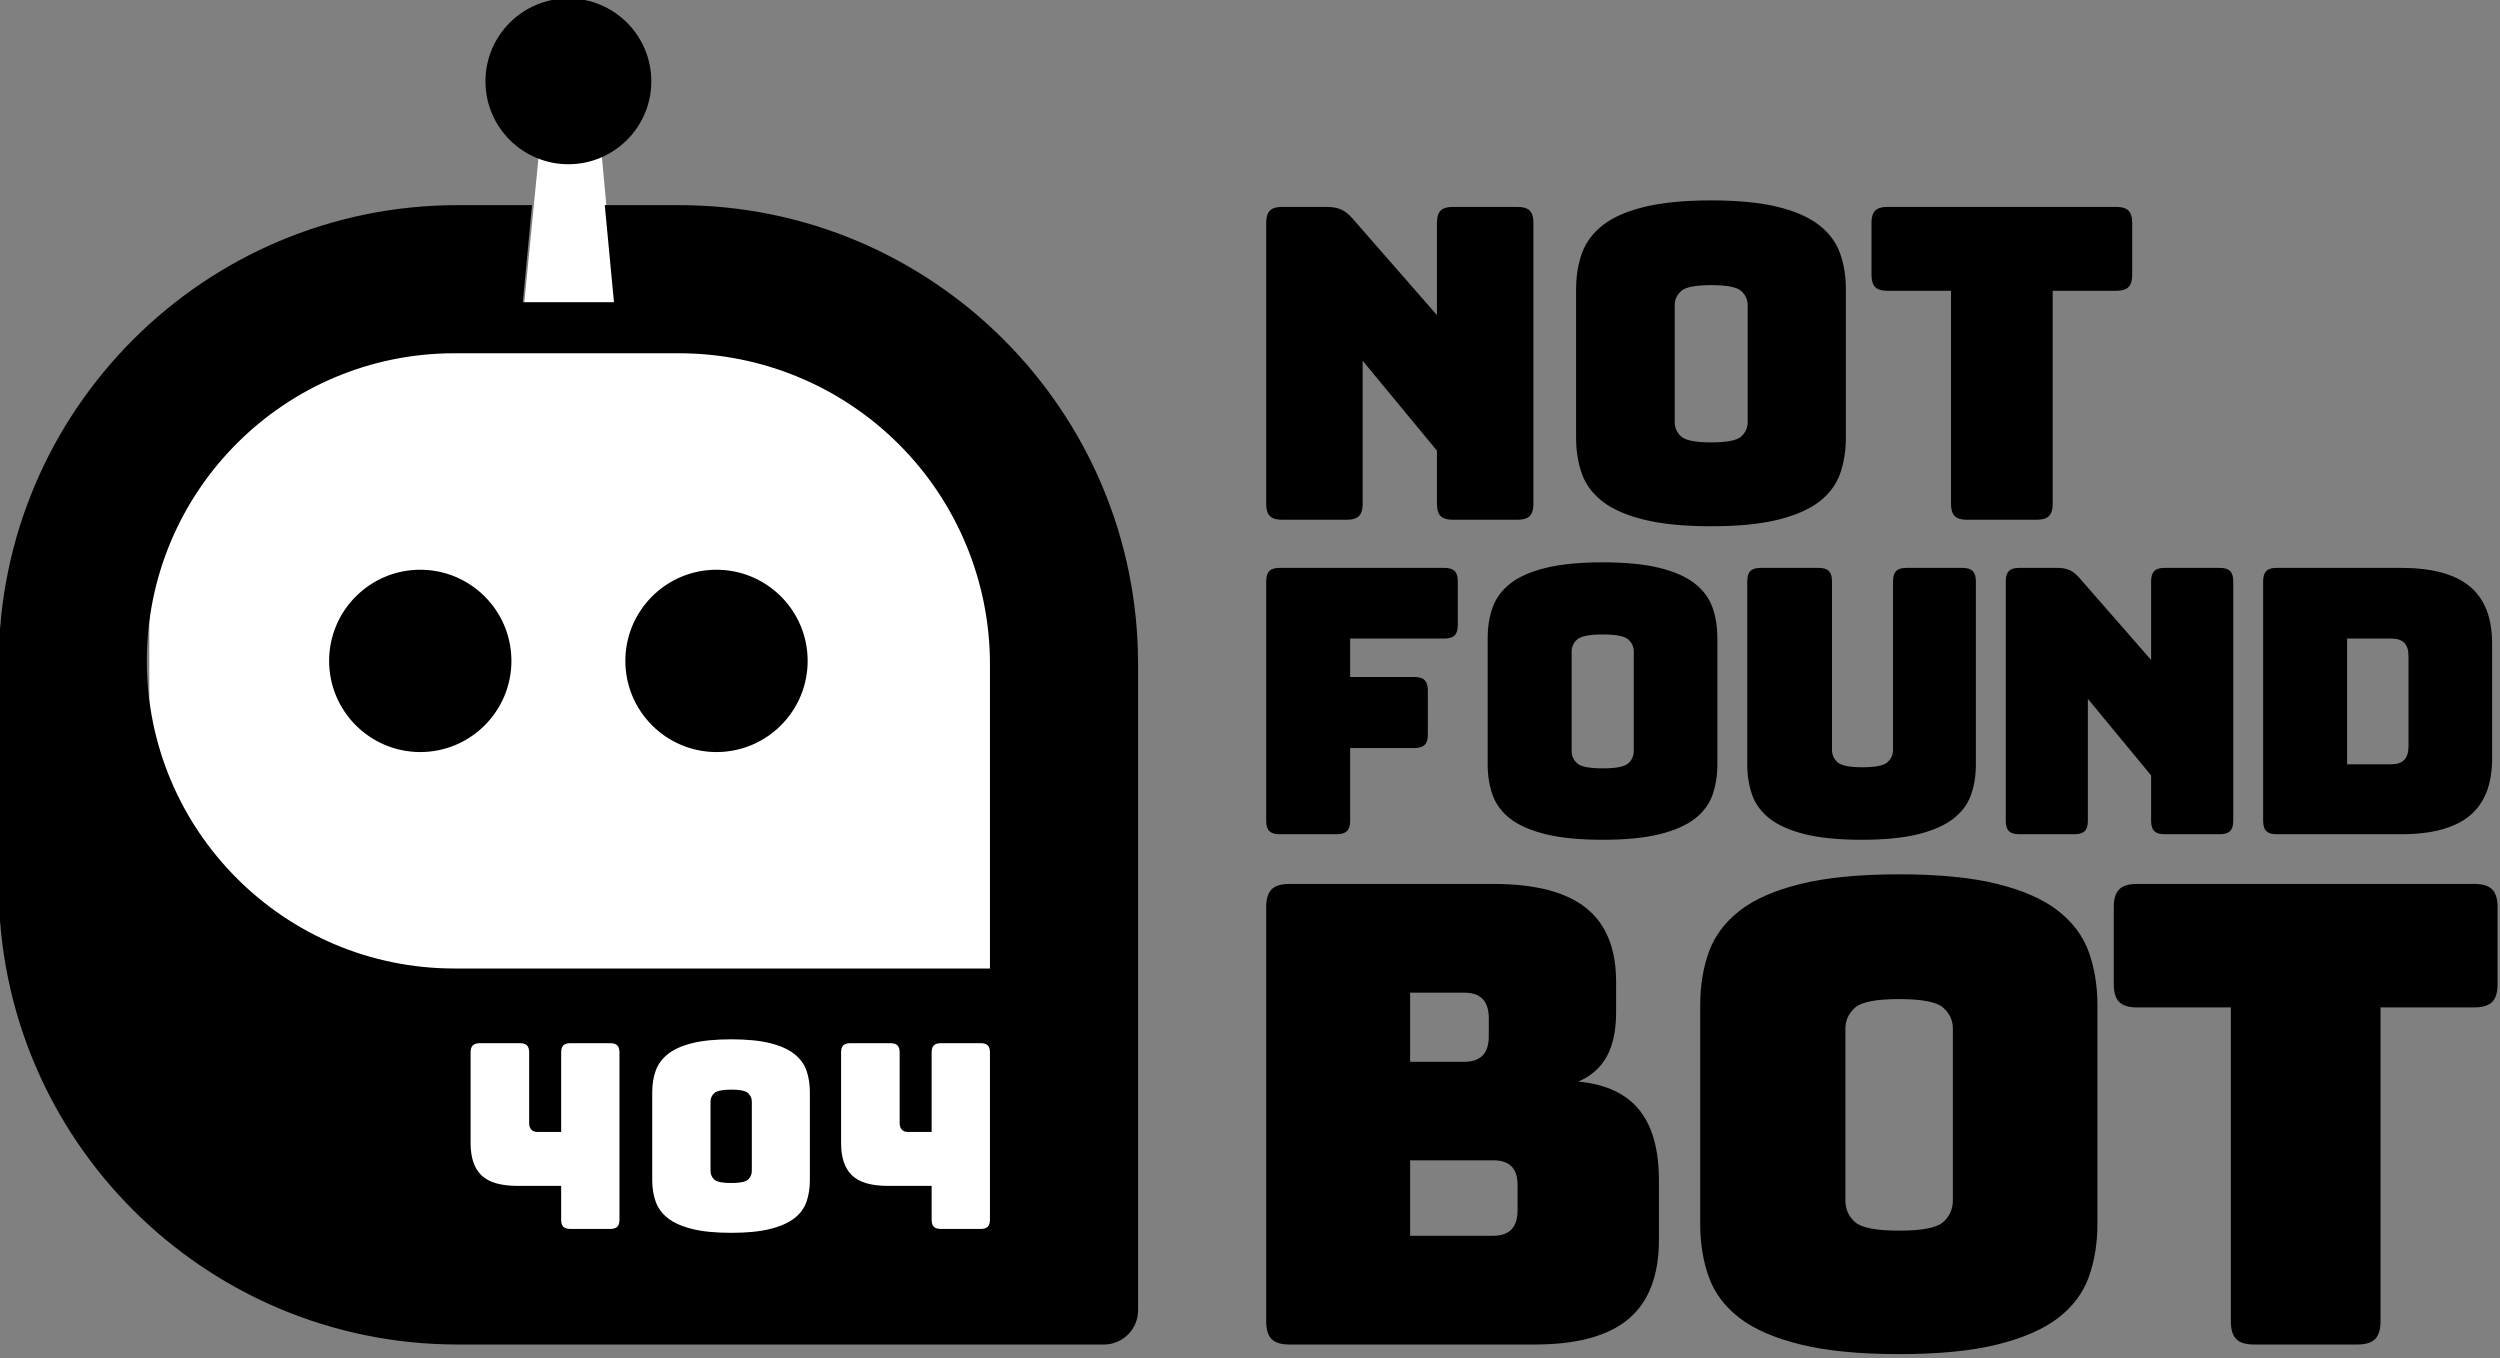 <?xml version="1.0" encoding="UTF-8" standalone="no"?>
<!DOCTYPE svg PUBLIC "-//W3C//DTD SVG 1.1//EN" "http://www.w3.org/Graphics/SVG/1.1/DTD/svg11.dtd">
<svg width="100%" height="100%" viewBox="0 0 600 326" version="1.1" xmlns="http://www.w3.org/2000/svg" xmlns:xlink="http://www.w3.org/1999/xlink" xml:space="preserve" xmlns:serif="http://www.serif.com/" style="fill-rule:evenodd;clip-rule:evenodd;stroke-linejoin:round;stroke-miterlimit:2;">
    <rect x="0" y="0" width="600" height="326" fill="#808080" stroke="none"/>
    <g transform="matrix(1,0,0,1,-200,-3662.29)">
        <g transform="matrix(1,0,0,1,-1066.67,3325.05)">
            <g transform="matrix(0.74,0,0,1.228,1125.91,-464.365)">
                <rect x="238.638" y="721.734" width="274.018" height="120.737" style="fill:white;"/>
            </g>
            <g transform="matrix(0.537,0,0,0.614,1240.78,130.633)">
                <rect x="238.638" y="721.734" width="274.018" height="120.737" style="fill:white;"/>
            </g>
            <g transform="matrix(1.162,0,0,1,1131.92,71.55)">
                <path d="M240.262,303.128L227.226,303.066L224.225,338.65L243.072,338.65L240.262,303.128Z" style="fill:white;"/>
            </g>
            <g id="black" transform="matrix(1.025,0,0,1.025,583.851,-525.461)">
                <path d="M981.56,963.353L966.301,963.353C965.013,963.353 964.08,963.064 963.504,962.488C962.927,961.911 962.639,960.979 962.639,959.69L962.639,893.772C962.639,892.484 962.927,891.551 963.504,890.975C964.08,890.398 965.013,890.11 966.301,890.11L976.881,890.11C978.169,890.11 979.271,890.314 980.187,890.721C981.102,891.127 982.001,891.84 982.883,892.857L1002.62,915.44L1002.62,893.772C1002.62,892.484 1002.91,891.551 1003.48,890.975C1004.06,890.398 1004.99,890.11 1006.28,890.11L1021.54,890.11C1022.83,890.11 1023.76,890.398 1024.34,890.975C1024.91,891.551 1025.2,892.484 1025.2,893.772L1025.2,959.69C1025.2,960.979 1024.91,961.911 1024.34,962.488C1023.76,963.064 1022.83,963.353 1021.54,963.353L1006.28,963.353C1004.99,963.353 1004.06,963.064 1003.48,962.488C1002.91,961.911 1002.62,960.979 1002.62,959.69L1002.62,947.178L985.222,926.121L985.222,959.69C985.222,960.979 984.934,961.911 984.358,962.488C983.781,963.064 982.849,963.353 981.56,963.353ZM1098.37,944.126C1098.37,947.246 1097.91,950.077 1097,952.621C1096.08,955.164 1094.46,957.334 1092.12,959.131C1089.78,960.928 1086.56,962.335 1082.45,963.353C1078.35,964.37 1073.14,964.878 1066.84,964.878C1060.53,964.878 1055.31,964.37 1051.17,963.353C1047.03,962.335 1043.8,960.928 1041.46,959.131C1039.12,957.334 1037.49,955.164 1036.57,952.621C1035.66,950.077 1035.2,947.246 1035.2,944.126L1035.2,909.438C1035.2,906.318 1035.66,903.487 1036.57,900.944C1037.49,898.401 1039.12,896.214 1041.46,894.383C1043.8,892.552 1047.03,891.127 1051.17,890.11C1055.31,889.093 1060.53,888.584 1066.84,888.584C1073.14,888.584 1078.35,889.093 1082.45,890.11C1086.56,891.127 1089.78,892.552 1092.12,894.383C1094.46,896.214 1096.08,898.401 1097,900.944C1097.91,903.487 1098.37,906.318 1098.37,909.438L1098.37,944.126ZM1058.29,940.464C1058.29,941.821 1058.8,942.957 1059.82,943.872C1060.84,944.788 1063.17,945.245 1066.84,945.245C1070.5,945.245 1072.84,944.788 1073.86,943.872C1074.87,942.957 1075.38,941.821 1075.38,940.464L1075.38,913.1C1075.38,911.812 1074.87,910.71 1073.86,909.794C1072.84,908.879 1070.5,908.421 1066.84,908.421C1063.17,908.421 1060.84,908.879 1059.82,909.794C1058.8,910.71 1058.29,911.812 1058.29,913.1L1058.29,940.464ZM1143.13,963.353L1126.65,963.353C1125.36,963.353 1124.43,963.064 1123.85,962.488C1123.28,961.911 1122.99,960.979 1122.99,959.69L1122.99,909.743L1108.03,909.743C1106.75,909.743 1105.81,909.455 1105.24,908.879C1104.66,908.302 1104.37,907.37 1104.37,906.081L1104.37,893.772C1104.37,892.484 1104.66,891.551 1105.24,890.975C1105.81,890.398 1106.75,890.11 1108.03,890.11L1161.75,890.11C1163.03,890.11 1163.97,890.398 1164.54,890.975C1165.12,891.551 1165.41,892.484 1165.41,893.772L1165.41,906.081C1165.41,907.37 1165.12,908.302 1164.54,908.879C1163.97,909.455 1163.03,909.743 1161.75,909.743L1146.79,909.743L1146.79,959.69C1146.79,960.979 1146.5,961.911 1145.93,962.488C1145.35,963.064 1144.42,963.353 1143.13,963.353ZM1025.55,1156.47L968.031,1156.47C966.134,1156.47 964.761,1156.05 963.912,1155.2C963.064,1154.35 962.639,1152.98 962.639,1151.08L962.639,1054.02C962.639,1052.13 963.064,1050.75 963.912,1049.9C964.761,1049.06 966.134,1048.63 968.031,1048.63L1015.81,1048.63C1025.6,1048.63 1032.84,1050.5 1037.53,1054.25C1042.22,1057.99 1044.57,1063.76 1044.57,1071.55L1044.57,1078.74C1044.57,1082.93 1043.84,1086.35 1042.4,1089C1040.95,1091.64 1038.73,1093.61 1035.73,1094.91C1042.12,1095.51 1046.86,1097.71 1049.96,1101.5C1053.06,1105.3 1054.6,1110.84 1054.6,1118.13L1054.6,1131.91C1054.6,1140.3 1052.23,1146.49 1047.49,1150.48C1042.75,1154.47 1035.43,1156.47 1025.55,1156.47ZM996.339,1113.34L996.339,1131.01L1015.81,1131.01C1017.71,1131.01 1019.13,1130.51 1020.08,1129.51C1021.03,1128.51 1021.5,1127.02 1021.5,1125.02L1021.5,1119.18C1021.5,1117.18 1021.03,1115.71 1020.08,1114.76C1019.13,1113.81 1017.71,1113.34 1015.81,1113.34L996.339,1113.34ZM996.339,1074.09L996.339,1090.27L1009.07,1090.27C1010.97,1090.27 1012.39,1089.77 1013.34,1088.77C1014.29,1087.77 1014.76,1086.28 1014.76,1084.28L1014.76,1080.08C1014.76,1078.09 1014.29,1076.59 1013.34,1075.59C1012.39,1074.59 1010.97,1074.09 1009.07,1074.09L996.339,1074.09ZM1157.27,1128.16C1157.27,1132.76 1156.59,1136.92 1155.25,1140.67C1153.9,1144.41 1151.5,1147.61 1148.06,1150.26C1144.61,1152.9 1139.87,1154.97 1133.83,1156.47C1127.79,1157.97 1120.12,1158.72 1110.84,1158.72C1101.55,1158.72 1093.86,1157.97 1087.77,1156.47C1081.68,1154.97 1076.91,1152.9 1073.47,1150.26C1070.02,1147.61 1067.63,1144.41 1066.28,1140.67C1064.93,1136.92 1064.26,1132.76 1064.26,1128.16L1064.26,1077.09C1064.26,1072.5 1064.93,1068.33 1066.28,1064.58C1067.63,1060.84 1070.02,1057.62 1073.47,1054.92C1076.91,1052.23 1081.68,1050.13 1087.77,1048.63C1093.86,1047.13 1101.55,1046.38 1110.84,1046.38C1120.12,1046.38 1127.79,1047.13 1133.83,1048.63C1139.87,1050.13 1144.61,1052.23 1148.06,1054.92C1151.5,1057.62 1153.9,1060.84 1155.25,1064.58C1156.59,1068.33 1157.27,1072.5 1157.27,1077.09L1157.27,1128.16ZM1098.26,1122.77C1098.26,1124.77 1099,1126.44 1100.5,1127.79C1102,1129.14 1105.44,1129.81 1110.84,1129.81C1116.23,1129.81 1119.67,1129.14 1121.17,1127.79C1122.67,1126.44 1123.42,1124.77 1123.42,1122.77L1123.42,1082.48C1123.42,1080.58 1122.67,1078.96 1121.17,1077.61C1119.67,1076.27 1116.23,1075.59 1110.84,1075.59C1105.44,1075.59 1102,1076.27 1100.5,1077.61C1099,1078.96 1098.26,1080.58 1098.26,1082.48L1098.26,1122.77ZM1218.16,1156.47L1193.9,1156.47C1192,1156.47 1190.63,1156.05 1189.78,1155.2C1188.93,1154.35 1188.51,1152.98 1188.51,1151.08L1188.51,1077.54L1166.49,1077.54C1164.59,1077.54 1163.22,1077.11 1162.37,1076.27C1161.52,1075.42 1161.1,1074.04 1161.1,1072.15L1161.1,1054.02C1161.1,1052.13 1161.52,1050.75 1162.37,1049.9C1163.22,1049.06 1164.59,1048.63 1166.49,1048.63L1245.57,1048.63C1247.47,1048.63 1248.84,1049.06 1249.69,1049.9C1250.54,1050.75 1250.96,1052.13 1250.96,1054.02L1250.96,1072.15C1250.96,1074.04 1250.54,1075.42 1249.69,1076.27C1248.84,1077.11 1247.47,1077.54 1245.57,1077.54L1223.56,1077.54L1223.56,1151.08C1223.56,1152.98 1223.13,1154.35 1222.28,1155.2C1221.43,1156.05 1220.06,1156.47 1218.16,1156.47ZM790.733,889.694L788.58,912.425L809.922,912.425L807.769,889.694L825.169,889.694C884.523,889.694 932.639,937.81 932.639,997.164L932.639,1148.47C932.639,1150.59 931.796,1152.63 930.295,1154.13C928.794,1155.63 926.758,1156.47 924.636,1156.47L773.332,1156.47C713.978,1156.47 665.862,1108.36 665.862,1049L665.862,997.164C665.862,937.81 713.978,889.694 773.332,889.694L790.733,889.694ZM897.958,1068.43L897.958,997.164C897.958,977.86 890.289,959.345 876.639,945.695C862.988,932.044 844.474,924.375 825.169,924.375L772.573,924.375C732.792,924.375 700.543,956.624 700.543,996.405C700.543,1036.19 732.792,1068.43 772.573,1068.43L897.958,1068.43ZM764.57,975.063C776.349,975.063 785.912,984.626 785.912,996.405C785.912,1008.18 776.349,1017.75 764.57,1017.75C752.791,1017.75 743.228,1008.18 743.228,996.405C743.228,984.626 752.791,975.063 764.57,975.063ZM833.932,975.063C845.711,975.063 855.274,984.626 855.274,996.405C855.274,1008.18 845.711,1017.75 833.932,1017.75C822.153,1017.75 812.59,1008.18 812.59,996.405C812.59,984.626 822.153,975.063 833.932,975.063ZM884.306,1119.33L884.306,1127.24C884.306,1128.01 884.477,1128.56 884.819,1128.9C885.161,1129.24 885.715,1129.41 886.48,1129.41L895.783,1129.41C896.549,1129.41 897.102,1129.24 897.445,1128.9C897.787,1128.56 897.958,1128.01 897.958,1127.24L897.958,1088.09C897.958,1087.33 897.787,1086.78 897.445,1086.43C897.102,1086.09 896.549,1085.92 895.783,1085.92L886.48,1085.92C885.715,1085.92 885.161,1086.09 884.819,1086.43C884.477,1086.78 884.306,1087.33 884.306,1088.09L884.306,1106.7L878.687,1106.7C878.124,1106.7 877.67,1106.52 877.328,1106.16C876.986,1105.79 876.815,1105.29 876.815,1104.65L876.815,1088.09C876.815,1087.33 876.644,1086.78 876.301,1086.43C875.959,1086.09 875.405,1085.92 874.64,1085.92L865.276,1085.92C864.511,1085.92 863.957,1086.09 863.615,1086.43C863.273,1086.78 863.102,1087.33 863.102,1088.09L863.102,1109.3C863.102,1112.72 863.957,1115.25 865.669,1116.88C867.381,1118.51 870.19,1119.33 874.096,1119.33L884.306,1119.33ZM797.557,1119.33L797.557,1127.24C797.557,1128.01 797.728,1128.56 798.07,1128.9C798.413,1129.24 798.966,1129.41 799.732,1129.41L809.035,1129.41C809.8,1129.41 810.354,1129.24 810.696,1128.9C811.038,1128.56 811.209,1128.01 811.209,1127.24L811.209,1088.09C811.209,1087.33 811.038,1086.78 810.696,1086.43C810.354,1086.09 809.8,1085.92 809.035,1085.92L799.732,1085.92C798.966,1085.92 798.413,1086.09 798.07,1086.43C797.728,1086.78 797.557,1087.33 797.557,1088.09L797.557,1106.7L791.939,1106.7C791.375,1106.7 790.922,1106.52 790.58,1106.16C790.237,1105.79 790.066,1105.29 790.066,1104.65L790.066,1088.09C790.066,1087.33 789.895,1086.78 789.553,1086.43C789.21,1086.09 788.656,1085.92 787.891,1085.92L778.528,1085.92C777.763,1085.92 777.209,1086.09 776.866,1086.43C776.524,1086.78 776.353,1087.33 776.353,1088.09L776.353,1109.3C776.353,1112.72 777.209,1115.25 778.92,1116.88C780.632,1118.51 783.441,1119.33 787.348,1119.33L797.557,1119.33ZM855.792,1118L855.792,1097.4C855.792,1095.54 855.53,1093.86 855.007,1092.35C854.483,1090.84 853.537,1089.54 852.167,1088.46C850.798,1087.37 848.915,1086.52 846.519,1085.92C844.123,1085.32 841.072,1085.01 837.367,1085.01C833.662,1085.01 830.611,1085.32 828.215,1085.92C825.819,1086.52 823.936,1087.37 822.567,1088.46C821.197,1089.54 820.241,1090.84 819.697,1092.35C819.153,1093.86 818.882,1095.54 818.882,1097.4L818.882,1118C818.882,1119.85 819.153,1121.53 819.697,1123.04C820.241,1124.55 821.197,1125.84 822.567,1126.91C823.936,1127.97 825.819,1128.81 828.215,1129.41C830.611,1130.02 833.662,1130.32 837.367,1130.32C841.072,1130.32 844.123,1130.02 846.519,1129.41C848.915,1128.81 850.798,1127.97 852.167,1126.91C853.537,1125.84 854.483,1124.55 855.007,1123.04C855.53,1121.53 855.792,1119.85 855.792,1118ZM832.534,1115.82L832.534,1099.57C832.534,1098.81 832.826,1098.15 833.41,1097.61C833.994,1097.07 835.313,1096.79 837.367,1096.79C839.421,1096.79 840.74,1097.07 841.324,1097.61C841.908,1098.15 842.2,1098.81 842.2,1099.57L842.2,1115.82C842.2,1116.63 841.908,1117.3 841.324,1117.85C840.74,1118.39 839.421,1118.66 837.367,1118.66C835.313,1118.66 833.994,1118.39 833.41,1117.85C832.826,1117.3 832.534,1116.63 832.534,1115.82ZM799.251,841.282C809.967,841.282 818.667,849.982 818.667,860.699C818.667,871.415 809.967,880.115 799.251,880.115C788.534,880.115 779.834,871.415 779.834,860.699C779.834,849.982 788.534,841.282 799.251,841.282ZM979.181,1036.99L965.757,1036.99C964.66,1036.99 963.866,1036.74 963.375,1036.25C962.885,1035.76 962.639,1034.96 962.639,1033.87L962.639,977.747C962.639,976.65 962.885,975.856 963.375,975.365C963.866,974.874 964.66,974.629 965.757,974.629L1004.38,974.629C1005.48,974.629 1006.27,974.874 1006.76,975.365C1007.26,975.856 1007.5,976.65 1007.5,977.747L1007.5,988.053C1007.5,989.15 1007.26,989.944 1006.76,990.435C1006.27,990.925 1005.48,991.171 1004.38,991.171L982.299,991.171L982.299,1000.18L997.369,1000.18C998.466,1000.18 999.259,1000.42 999.75,1000.91C1000.24,1001.4 1000.49,1002.2 1000.49,1003.3L1000.49,1013.69C1000.49,1014.78 1000.24,1015.58 999.75,1016.07C999.259,1016.56 998.466,1016.81 997.369,1016.81L982.299,1016.81L982.299,1033.87C982.299,1034.96 982.054,1035.76 981.563,1036.25C981.072,1036.74 980.278,1036.99 979.181,1036.99ZM1068.28,1020.62C1068.28,1023.27 1067.89,1025.68 1067.12,1027.85C1066.34,1030.01 1064.95,1031.86 1062.96,1033.39C1060.97,1034.92 1058.22,1036.12 1054.73,1036.99C1051.24,1037.85 1046.81,1038.29 1041.44,1038.29C1036.07,1038.29 1031.62,1037.85 1028.1,1036.99C1024.58,1036.12 1021.82,1034.92 1019.83,1033.39C1017.84,1031.86 1016.45,1030.01 1015.67,1027.85C1014.89,1025.68 1014.5,1023.27 1014.5,1020.62L1014.5,991.084C1014.5,988.428 1014.89,986.018 1015.67,983.852C1016.45,981.687 1017.84,979.825 1019.83,978.266C1021.82,976.707 1024.58,975.495 1028.1,974.629C1031.62,973.763 1036.07,973.33 1041.44,973.33C1046.81,973.33 1051.24,973.763 1054.73,974.629C1058.22,975.495 1060.97,976.707 1062.96,978.266C1064.95,979.825 1066.34,981.687 1067.12,983.852C1067.89,986.018 1068.28,988.428 1068.28,991.084L1068.28,1020.62ZM1034.16,1017.5C1034.16,1018.65 1034.59,1019.62 1035.46,1020.4C1036.33,1021.18 1038.32,1021.57 1041.44,1021.57C1044.55,1021.57 1046.55,1021.18 1047.41,1020.4C1048.28,1019.62 1048.71,1018.65 1048.71,1017.5L1048.71,994.202C1048.71,993.105 1048.28,992.167 1047.41,991.387C1046.55,990.608 1044.55,990.218 1041.44,990.218C1038.32,990.218 1036.33,990.608 1035.46,991.387C1034.59,992.167 1034.16,993.105 1034.16,994.202L1034.16,1017.5ZM1128.81,1020.62C1128.81,1023.27 1128.42,1025.68 1127.64,1027.85C1126.86,1030.01 1125.47,1031.86 1123.48,1033.39C1121.49,1034.92 1118.76,1036.12 1115.3,1036.99C1111.83,1037.85 1107.41,1038.29 1102.05,1038.29C1096.68,1038.29 1092.26,1037.85 1088.8,1036.99C1085.33,1036.12 1082.6,1034.92 1080.61,1033.39C1078.62,1031.86 1077.23,1030.01 1076.45,1027.85C1075.67,1025.68 1075.28,1023.27 1075.28,1020.62L1075.28,977.747C1075.28,976.65 1075.53,975.856 1076.02,975.365C1076.51,974.874 1077.31,974.629 1078.4,974.629L1092,974.629C1093.1,974.629 1093.89,974.874 1094.38,975.365C1094.87,975.856 1095.12,976.65 1095.12,977.747L1095.12,1017.24C1095.12,1018.39 1095.55,1019.36 1096.42,1020.14C1097.28,1020.92 1099.22,1021.31 1102.22,1021.31C1105.28,1021.31 1107.24,1020.92 1108.11,1020.14C1108.97,1019.36 1109.41,1018.39 1109.41,1017.24L1109.41,977.747C1109.41,976.65 1109.65,975.856 1110.14,975.365C1110.63,974.874 1111.43,974.629 1112.53,974.629L1125.69,974.629C1126.79,974.629 1127.58,974.874 1128.07,975.365C1128.56,975.856 1128.81,976.65 1128.81,977.747L1128.81,1020.62ZM1151.92,1036.99L1138.92,1036.99C1137.83,1036.99 1137.03,1036.74 1136.54,1036.25C1136.05,1035.76 1135.81,1034.96 1135.81,1033.87L1135.81,977.747C1135.81,976.65 1136.05,975.856 1136.54,975.365C1137.03,974.874 1137.83,974.629 1138.92,974.629L1147.93,974.629C1149.03,974.629 1149.97,974.802 1150.75,975.148C1151.53,975.495 1152.29,976.101 1153.04,976.967L1169.84,996.194L1169.84,977.747C1169.84,976.65 1170.09,975.856 1170.58,975.365C1171.07,974.874 1171.87,974.629 1172.96,974.629L1185.95,974.629C1187.05,974.629 1187.84,974.874 1188.33,975.365C1188.83,975.856 1189.07,976.65 1189.07,977.747L1189.07,1033.87C1189.07,1034.96 1188.83,1035.76 1188.33,1036.25C1187.84,1036.74 1187.05,1036.99 1185.95,1036.99L1172.96,1036.99C1171.87,1036.99 1171.07,1036.74 1170.58,1036.25C1170.09,1035.76 1169.84,1034.96 1169.84,1033.87L1169.84,1023.22L1155.03,1005.29L1155.03,1033.87C1155.03,1034.96 1154.79,1035.76 1154.3,1036.25C1153.81,1036.74 1153.01,1036.99 1151.92,1036.99ZM1228.38,1036.99L1199.19,1036.99C1198.09,1036.99 1197.3,1036.74 1196.81,1036.25C1196.32,1035.76 1196.07,1034.96 1196.07,1033.87L1196.07,977.747C1196.07,976.65 1196.32,975.856 1196.81,975.365C1197.3,974.874 1198.09,974.629 1199.19,974.629L1228.38,974.629C1235.59,974.629 1240.95,976.072 1244.44,978.959C1247.93,981.846 1249.68,986.292 1249.68,992.297L1249.68,1019.32C1249.68,1025.32 1247.93,1029.77 1244.44,1032.65C1240.95,1035.54 1235.59,1036.99 1228.38,1036.99ZM1215.73,991.171L1215.73,1020.62L1226.04,1020.62C1227.42,1020.62 1228.45,1020.27 1229.11,1019.58C1229.78,1018.88 1230.11,1017.82 1230.11,1016.37L1230.11,995.328C1230.11,993.884 1229.78,992.831 1229.11,992.167C1228.45,991.503 1227.42,991.171 1226.04,991.171L1215.73,991.171Z"/>
            </g>
        </g>
    </g>
</svg>
